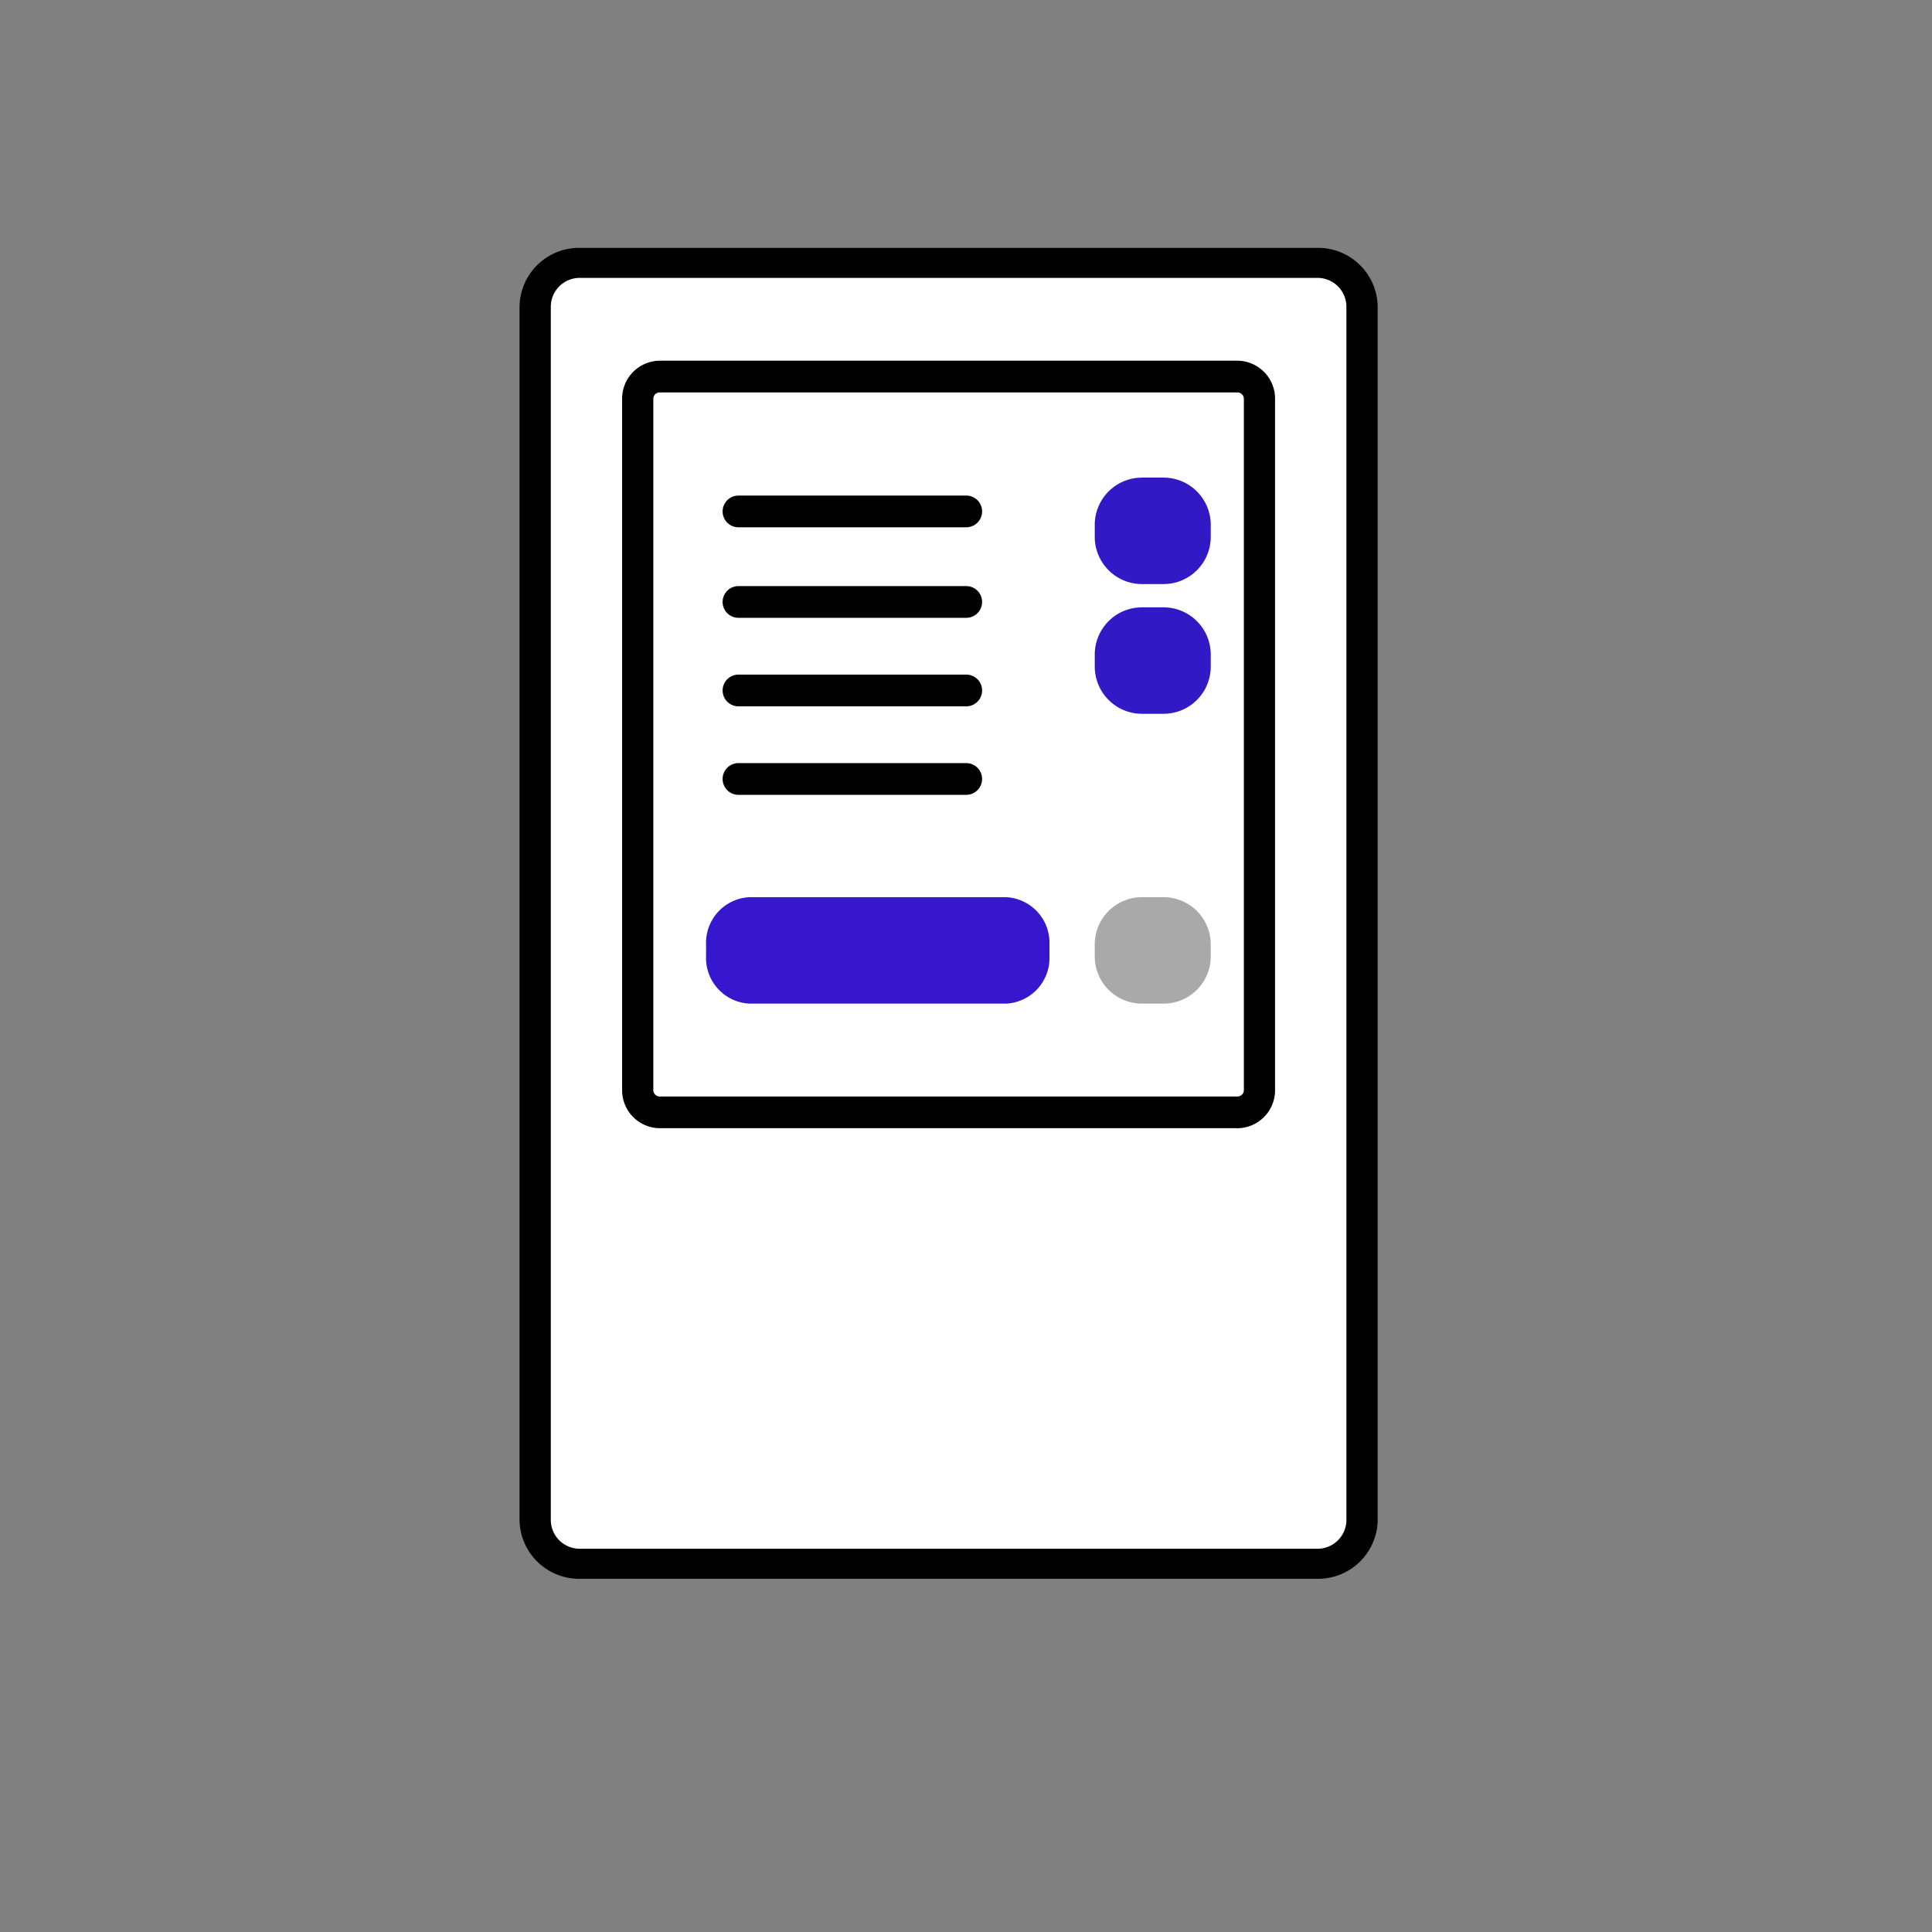 <svg xmlns="http://www.w3.org/2000/svg" xmlns:xlink="http://www.w3.org/1999/xlink" width="90" height="90" viewBox="0 0 90 90">
  <rect x="0" y="0" width="90" height="90" fill="#808080" stroke="none"/>
  <defs>
    <clipPath id="clip-path">
      <rect id="사각형_18375" data-name="사각형 18375" width="90" height="90" fill="none"/>
    </clipPath>
    <clipPath id="clip-path-2">
      <rect id="사각형_18462" data-name="사각형 18462" width="45" height="70" transform="translate(-1 -1)" fill="none"/>
    </clipPath>
  </defs>
  <g id="그룹_117986" data-name="그룹 117986" clip-path="url(#clip-path)">
    <g id="그룹_118098" data-name="그룹 118098" transform="translate(23.196 11)">
      <g id="그룹_118097" data-name="그룹 118097" transform="translate(-0.196 0)" clip-path="url(#clip-path-2)">
        <path id="패스_66042" data-name="패스 66042" d="M39.519,6.47V63.205a2.063,2.063,0,0,1-2.1,2.023H3.1A2.063,2.063,0,0,1,1,63.205V6.47A2.063,2.063,0,0,1,3.1,4.447H37.418a2.063,2.063,0,0,1,2.1,2.023" transform="translate(0.93 -3.162)" fill="#fff"/>
        <path id="패스_66043" data-name="패스 66043" d="M37.147,65.447H2.829A2.777,2.777,0,0,1,0,62.731V6.163A2.778,2.778,0,0,1,2.829,3.447H37.147a2.778,2.778,0,0,1,2.829,2.716V62.731a2.777,2.777,0,0,1-2.829,2.716M2.829,4.846A1.347,1.347,0,0,0,1.457,6.163V62.731a1.347,1.347,0,0,0,1.372,1.317H37.147a1.347,1.347,0,0,0,1.372-1.317V6.163a1.347,1.347,0,0,0-1.372-1.317Z" transform="translate(1.202 -2.901)"/>
        <path id="패스_66044" data-name="패스 66044" d="M35.224,46.316H8.314A1.767,1.767,0,0,1,6.561,44.54V12.34a1.767,1.767,0,0,1,1.753-1.777H35.224a1.767,1.767,0,0,1,1.753,1.777v32.2a1.767,1.767,0,0,1-1.753,1.777M8.314,12.04a.3.3,0,0,0-.3.3v32.2a.3.3,0,0,0,.3.3H35.224a.3.3,0,0,0,.3-.3V12.34a.3.3,0,0,0-.3-.3Z" transform="translate(-0.58 -4.76)"/>
        <path id="패스_66048" data-name="패스 66048" d="M24.357,20.545H13.693a.739.739,0,0,1,0-1.477H24.357a.739.739,0,0,1,0,1.477" transform="translate(-2.319 -6.982)"/>
        <path id="패스_66049" data-name="패스 66049" d="M24.357,26.254H13.693a.739.739,0,0,1,0-1.477H24.357a.739.739,0,0,1,0,1.477" transform="translate(-2.319 -8.474)"/>
        <path id="패스_66050" data-name="패스 66050" d="M24.357,31.835H13.693a.739.739,0,0,1,0-1.477H24.357a.739.739,0,0,1,0,1.477" transform="translate(-2.319 -9.932)"/>
        <path id="패스_66051" data-name="패스 66051" d="M24.357,37.416H13.693a.739.739,0,0,1,0-1.477H24.357a.739.739,0,0,1,0,1.477" transform="translate(-2.319 -11.39)"/>
        <path id="패스_66052" data-name="패스 66052" d="M25.9,49.352H13.954a2.129,2.129,0,0,1-2.026-2.218v-.522a2.129,2.129,0,0,1,2.026-2.219H25.9a2.128,2.128,0,0,1,2.025,2.219v.522A2.128,2.128,0,0,1,25.9,49.352" transform="translate(-2.037 -13.599)" fill="#3617ce"/>
        <path id="패스_66053" data-name="패스 66053" d="M40,49.352H38.973a2.2,2.2,0,0,1-2.188-2.218v-.522a2.2,2.2,0,0,1,2.188-2.219H40a2.2,2.2,0,0,1,2.188,2.219v.522A2.2,2.2,0,0,1,40,49.352" transform="translate(-8.787 -13.599)" fill="#a9a9a9"/>
        <path id="패스_66054" data-name="패스 66054" d="M40,24.248H38.973a2.2,2.2,0,0,1-2.188-2.218v-.522a2.2,2.2,0,0,1,2.188-2.219H40a2.2,2.2,0,0,1,2.188,2.219v.522A2.2,2.2,0,0,1,40,24.248" transform="translate(-8.787 -8.04)" fill="#3219c6"/>
        <path id="패스_66055" data-name="패스 66055" d="M40,32.428H38.973a2.2,2.2,0,0,1-2.188-2.218v-.522a2.2,2.2,0,0,1,2.188-2.219H40a2.2,2.2,0,0,1,2.188,2.219v.522A2.2,2.2,0,0,1,40,32.428" transform="translate(-8.787 -10.177)" fill="#3219c6"/>
      </g>
    </g>
  </g>
</svg>
